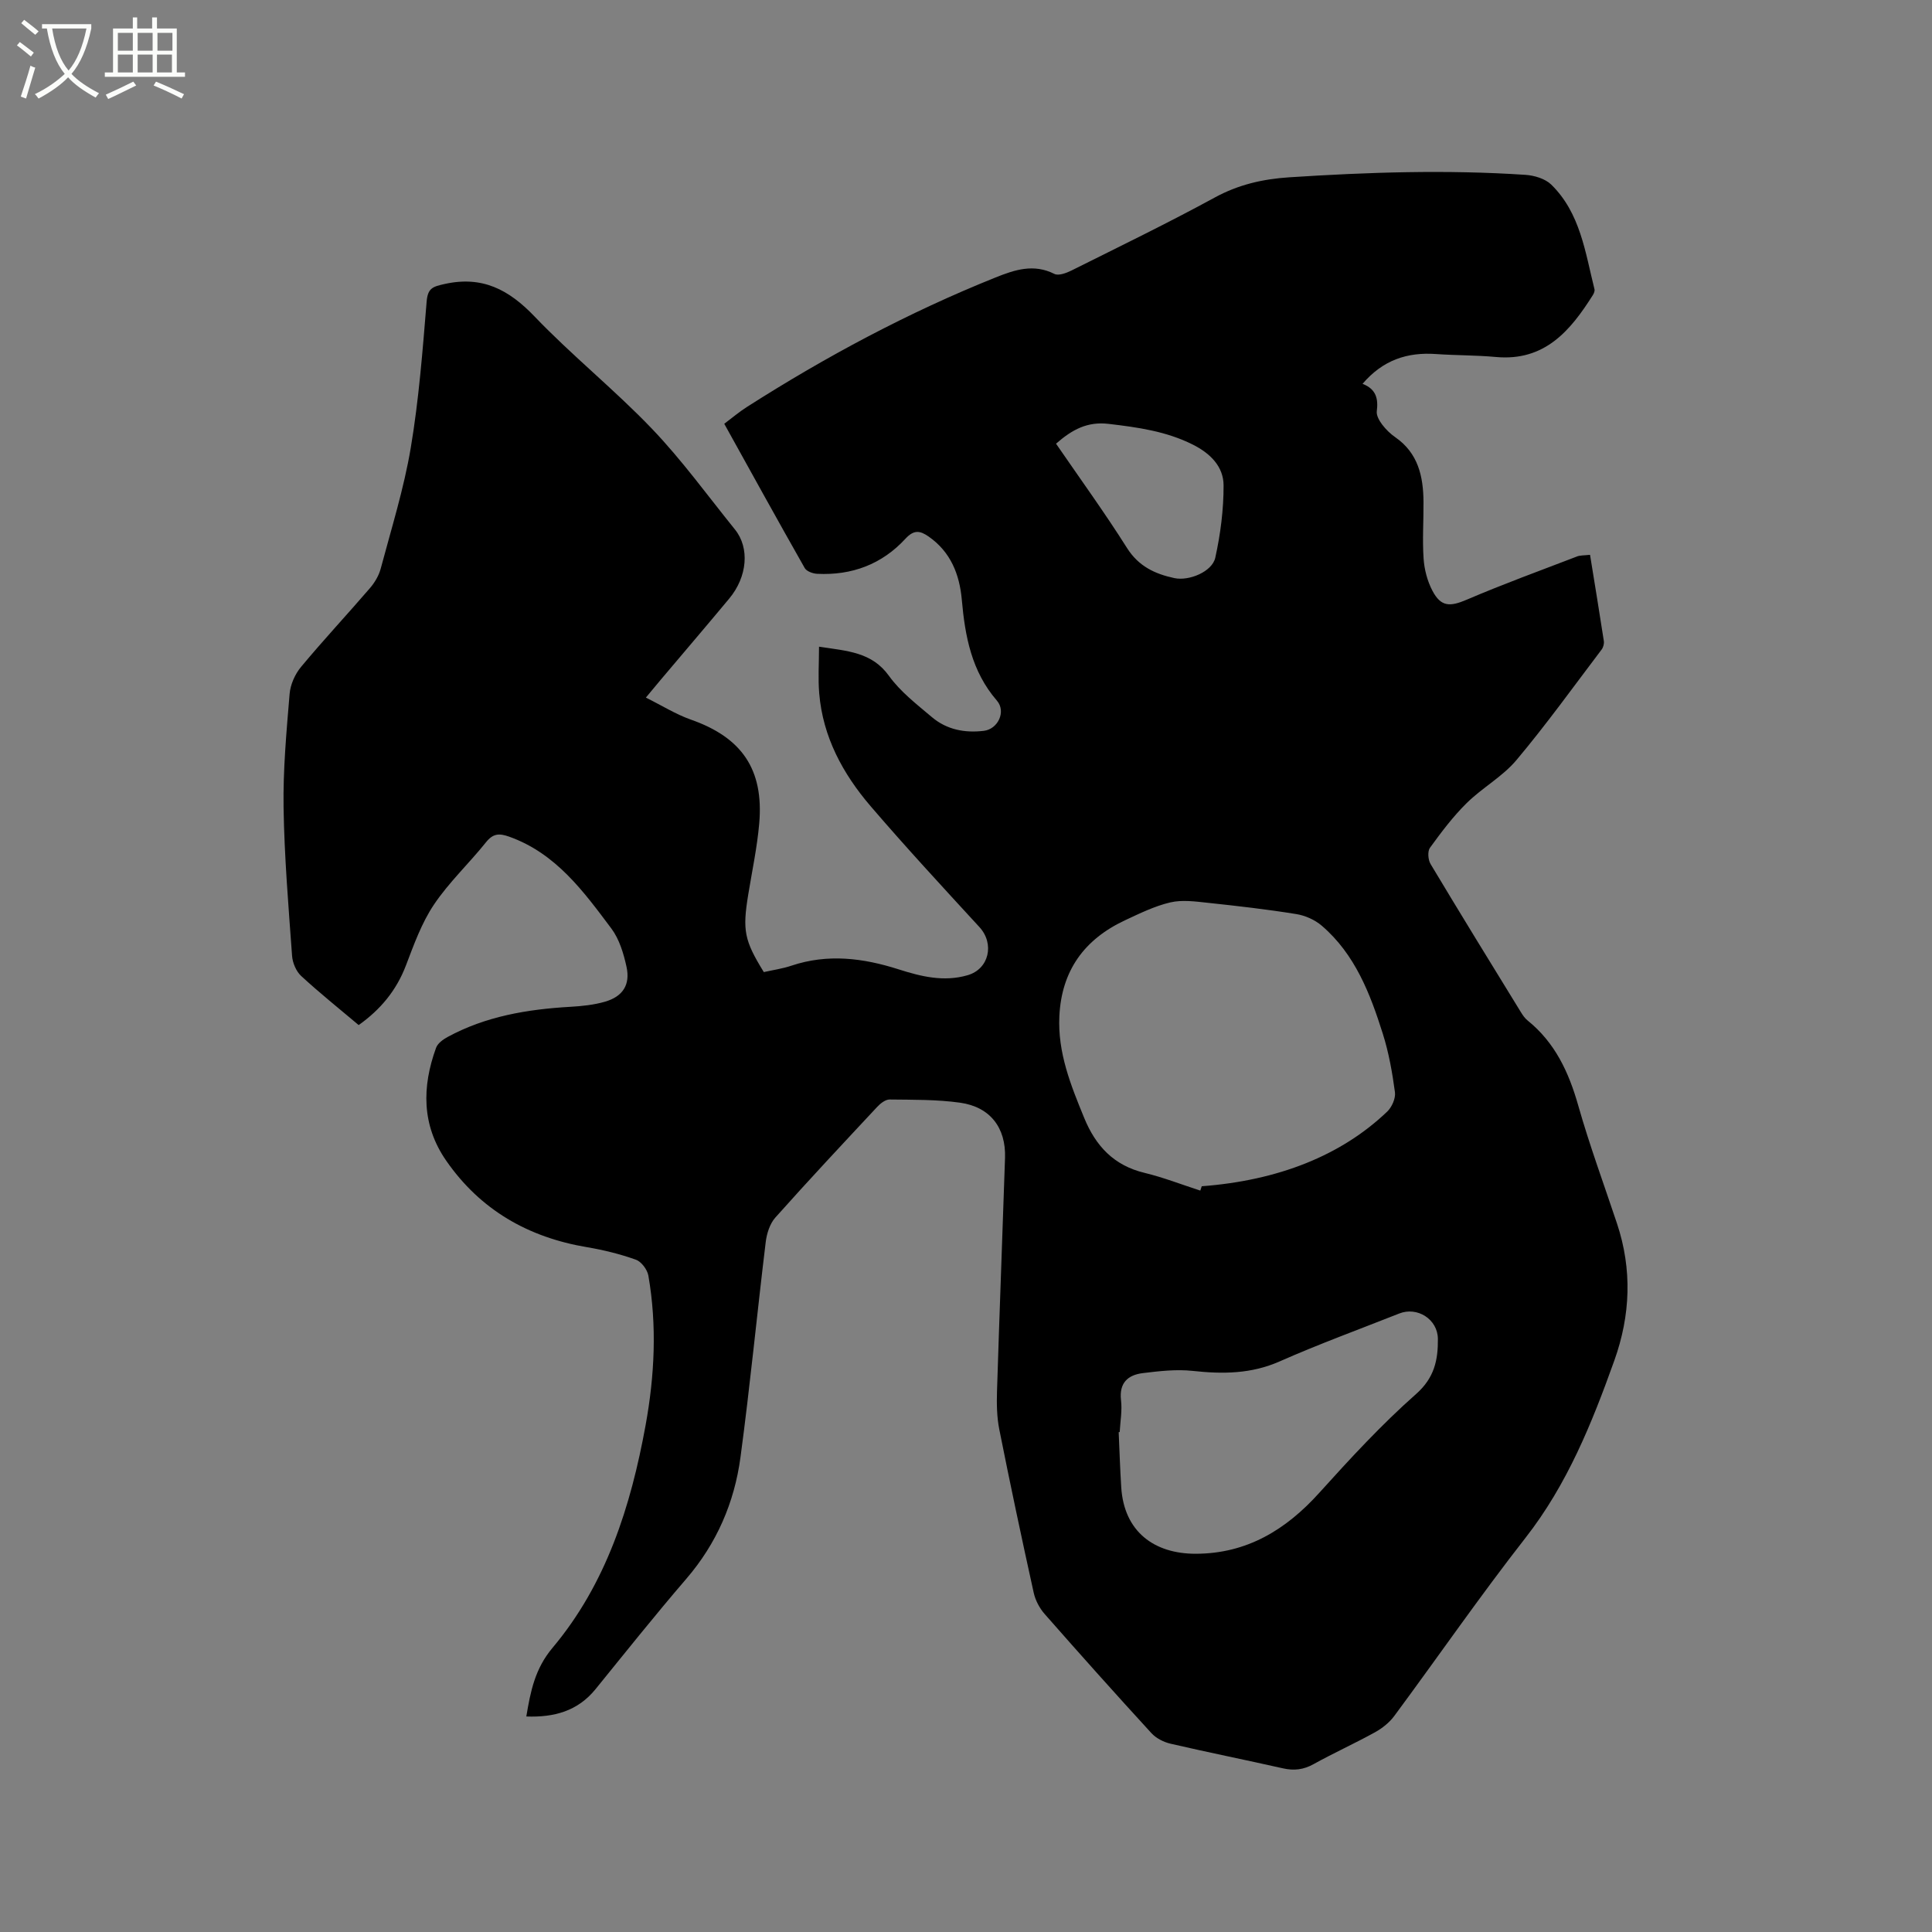 <svg enable-background="new 0 0 400 400" viewBox="0 0 400 400" xmlns="http://www.w3.org/2000/svg"><rect x="0" y="0" width="400" height="400" fill="#808080" stroke="none"/><path d="m6.4 11.7c-1-.8-1.9-1.6-2.9-2.3l.6-.7c.9.7 1.9 1.4 2.9 2.2zm-2.1 8.3c.7-2.1 1.4-4.2 2-6.4.2.1.6.3 1 .4-.7 2.3-1.3 4.4-1.9 6.4zm3-12.8c-1.1-.9-2.1-1.7-2.9-2.4l.6-.7c1 .8 2 1.5 3 2.4zm1.4-1.3v-.9h10.2v.9c-.9 4.2-2.3 7.3-4.1 9.4 1.3 1.4 3.2 2.7 5.7 4-.2.2-.4.5-.7.9-2.5-1.4-4.4-2.7-5.7-4.2-1.4 1.5-3.5 3-6.1 4.4 0 0 0 0-.1-.1-.3-.4-.5-.7-.7-.8 2.7-1.3 4.7-2.8 6.2-4.2-1.8-2.2-3-5.3-3.7-9.4zm9.2 0h-7.1c.6 3.8 1.7 6.7 3.4 8.7 1.7-2 2.9-4.8 3.7-8.7z" fill="#fbfcfa"/><path d="m31.6 3.6h.9v2.3h4.1v9.1h1.7v.9h-16.6v-.9h1.7v-9.1h4.1v-2.3h.9v2.3h3.1v-2.3zm-4 13.3.6.8c-1.9.9-3.8 1.9-5.8 2.8-.2-.3-.3-.6-.5-.9 2-.9 3.9-1.8 5.7-2.7zm-3.2-10.1v3.7h3.1v-3.7zm0 4.5v3.7h3.1v-3.7zm4.1-4.5v3.7h3.1v-3.7zm0 4.5v3.7h3.1v-3.7zm9.1 9.1c-2.1-1.1-4.1-2-5.8-2.7l.5-.8c2.2.9 4.1 1.8 5.8 2.6zm-1.9-13.6h-3.1v3.7h3.1zm-3.2 4.5v3.7h3.1v-3.7z" fill="#fbfcfa"/><path d="m329.2 114.87c1 6.17 1.96 12.01 2.86 17.86.08.56-.12 1.3-.46 1.75-5.82 7.68-11.45 15.52-17.64 22.89-2.88 3.43-7.08 5.72-10.31 8.91-2.83 2.79-5.25 6.02-7.59 9.24-.53.73-.4 2.49.12 3.36 6.15 10.27 12.43 20.47 18.7 30.67.38.62.82 1.27 1.38 1.72 5.69 4.58 8.54 10.72 10.5 17.62 2.34 8.24 5.31 16.29 8.02 24.42 3.17 9.52 2.8 19-.55 28.37-4.64 12.97-9.74 25.64-18.39 36.71-9.4 12.02-18.08 24.6-27.16 36.87-1.02 1.38-2.5 2.56-4.02 3.4-4.17 2.3-8.52 4.27-12.69 6.58-2.08 1.16-4.05 1.39-6.33.88-7.75-1.75-15.54-3.31-23.27-5.1-1.44-.33-3.01-1.13-3.99-2.2-7.45-8.13-14.8-16.35-22.08-24.64-1.06-1.2-1.92-2.82-2.27-4.37-2.49-11.27-4.89-22.56-7.14-33.88-.51-2.56-.55-5.26-.47-7.88.5-16.11 1.13-32.21 1.66-48.32.21-6.24-3.08-10.56-9.31-11.43-4.8-.67-9.72-.6-14.58-.66-.86-.01-1.9.8-2.56 1.51-7.09 7.6-14.2 15.18-21.11 22.94-1.14 1.28-1.78 3.32-1.99 5.09-1.8 14.83-3.23 29.71-5.22 44.52-1.26 9.39-4.93 17.87-11.23 25.19-6.43 7.47-12.57 15.18-18.78 22.83-3.69 4.54-8.55 5.87-14.33 5.66.87-5.23 1.79-9.89 5.42-14.21 11.15-13.27 16.21-29.31 19.27-46.07 1.87-10.29 2.38-20.64.58-30.99-.22-1.25-1.45-2.9-2.58-3.3-3.26-1.17-6.68-2.01-10.11-2.59-12.18-2.04-22.1-7.71-29.18-17.93-5.09-7.35-5.02-15.29-2.08-23.37.34-.92 1.45-1.72 2.39-2.23 7.91-4.29 16.53-5.73 25.39-6.24 2.41-.14 4.88-.39 7.19-1.06 3.69-1.07 5.27-3.51 4.45-7.24-.6-2.74-1.48-5.69-3.12-7.89-5.77-7.7-11.47-15.57-21.15-19.03-2.08-.74-3.35-.69-4.82 1.15-3.51 4.39-7.68 8.29-10.79 12.93-2.55 3.8-4.15 8.29-5.8 12.61-1.97 5.15-5.25 9.1-9.77 12.31-4.04-3.41-8.1-6.65-11.9-10.16-1.05-.97-1.79-2.73-1.89-4.18-.74-10.24-1.6-20.48-1.76-30.73-.12-7.82.6-15.67 1.25-23.49.16-1.94 1.12-4.1 2.38-5.61 4.61-5.54 9.54-10.82 14.24-16.28 1-1.16 1.86-2.61 2.25-4.08 2.21-8.29 4.79-16.53 6.21-24.96 1.68-10 2.46-20.16 3.29-30.28.23-2.81 1.25-3.11 3.71-3.66 7.8-1.74 13.29 1.14 18.62 6.71 7.75 8.1 16.57 15.16 24.32 23.26 6.21 6.49 11.52 13.84 17.18 20.85 3.09 3.82 2.58 9.8-1.19 14.32-4.68 5.62-9.44 11.19-14.16 16.78-.87 1.04-1.74 2.08-3.09 3.71 3.33 1.65 6.2 3.46 9.32 4.56 10.53 3.69 15.12 10.28 14.15 21.49-.43 4.95-1.48 9.84-2.28 14.75-1.21 7.41-.82 9.46 3.23 16.03 1.86-.42 3.86-.7 5.73-1.33 7.49-2.51 14.84-1.58 22.14.75 4.69 1.5 9.38 2.66 14.32 1.23 4.44-1.28 5.63-6.5 2.45-9.97-7.6-8.27-15.23-16.52-22.54-25.04-5.73-6.69-9.88-14.32-10.63-23.34-.26-3.11-.04-6.25-.04-9.67 5.91.9 10.94 1.11 14.48 6.04 2.37 3.29 5.76 5.9 8.91 8.56 3.06 2.58 6.78 3.3 10.74 2.82 2.9-.35 4.66-3.98 2.7-6.25-5.24-6.05-6.6-13.3-7.27-20.91-.47-5.23-2.3-9.88-6.86-13.06-1.81-1.26-3.07-1.44-4.81.45-4.87 5.29-11.1 7.62-18.27 7.26-.9-.04-2.19-.51-2.58-1.19-5.59-9.84-11.05-19.75-16.66-29.87 1.64-1.23 3.08-2.46 4.67-3.47 16.37-10.45 33.44-19.58 51.49-26.82 3.98-1.6 7.9-2.9 12.19-.74.85.43 2.45-.17 3.51-.69 9.95-4.97 19.96-9.82 29.72-15.14 4.89-2.66 9.9-3.81 15.38-4.17 16.3-1.06 32.6-1.6 48.91-.51 1.84.12 4.08.79 5.34 2.01 6.03 5.89 7.04 14 8.96 21.67.09.34-.11.84-.31 1.17-4.68 7.44-10.02 13.79-20.11 12.86-4.11-.38-8.26-.32-12.38-.61-5.96-.42-11 1.23-15.22 6.17 2.87 1.1 3.27 3.14 2.95 5.68-.11.87.53 1.97 1.11 2.75.76 1 1.71 1.93 2.74 2.64 4.71 3.27 5.78 8.09 5.82 13.35.03 3.92-.25 7.86.02 11.76.15 2.25.77 4.63 1.81 6.62 1.78 3.41 3.65 3.37 7.12 1.89 7.47-3.2 15.12-5.99 22.71-8.9.69-.32 1.58-.25 2.82-.39zm-80.69 131.63c.1-.3.2-.6.3-.9 15.83-1.19 28.88-6.36 38.39-15.45.97-.93 1.78-2.75 1.61-4.02-.55-4.07-1.27-8.18-2.51-12.09-2.62-8.32-5.76-16.48-12.64-22.38-1.42-1.22-3.42-2.11-5.28-2.41-6.06-.98-12.17-1.68-18.28-2.33-2.58-.28-5.33-.66-7.79-.09-3.26.76-6.36 2.29-9.42 3.72-8.38 3.93-13.1 10.38-13.56 19.82-.37 7.57 2.36 14.3 5.14 21.08 2.39 5.83 6.15 9.86 12.5 11.38 3.92.95 7.7 2.43 11.54 3.67zm-16.69 50c-.07 0-.14.01-.21.01.17 3.81.29 7.61.53 11.42.58 9.17 6.8 13.77 15.42 13.76 10.59-.02 18.69-4.96 25.62-12.66 6.38-7.07 12.87-14.11 19.99-20.4 3.82-3.37 4.57-7.07 4.53-11.43-.04-4.07-4.26-6.74-8.01-5.25-8.26 3.27-16.62 6.32-24.74 9.91-5.91 2.61-11.8 2.64-18.01 1.97-3.4-.37-6.92.04-10.35.46-3.05.38-4.9 2-4.5 5.57.27 2.16-.15 4.42-.27 6.64zm-13.18-204.64c4.97 7.24 10.07 14.27 14.7 21.6 2.4 3.8 5.79 5.37 9.8 6.23 3.02.65 7.83-1.32 8.47-4.22 1.08-4.88 1.73-9.96 1.72-14.95 0-3.94-2.78-6.67-6.35-8.46-5.5-2.77-11.4-3.59-17.44-4.3-4.38-.52-7.52 1.14-10.9 4.1z"/></svg>
